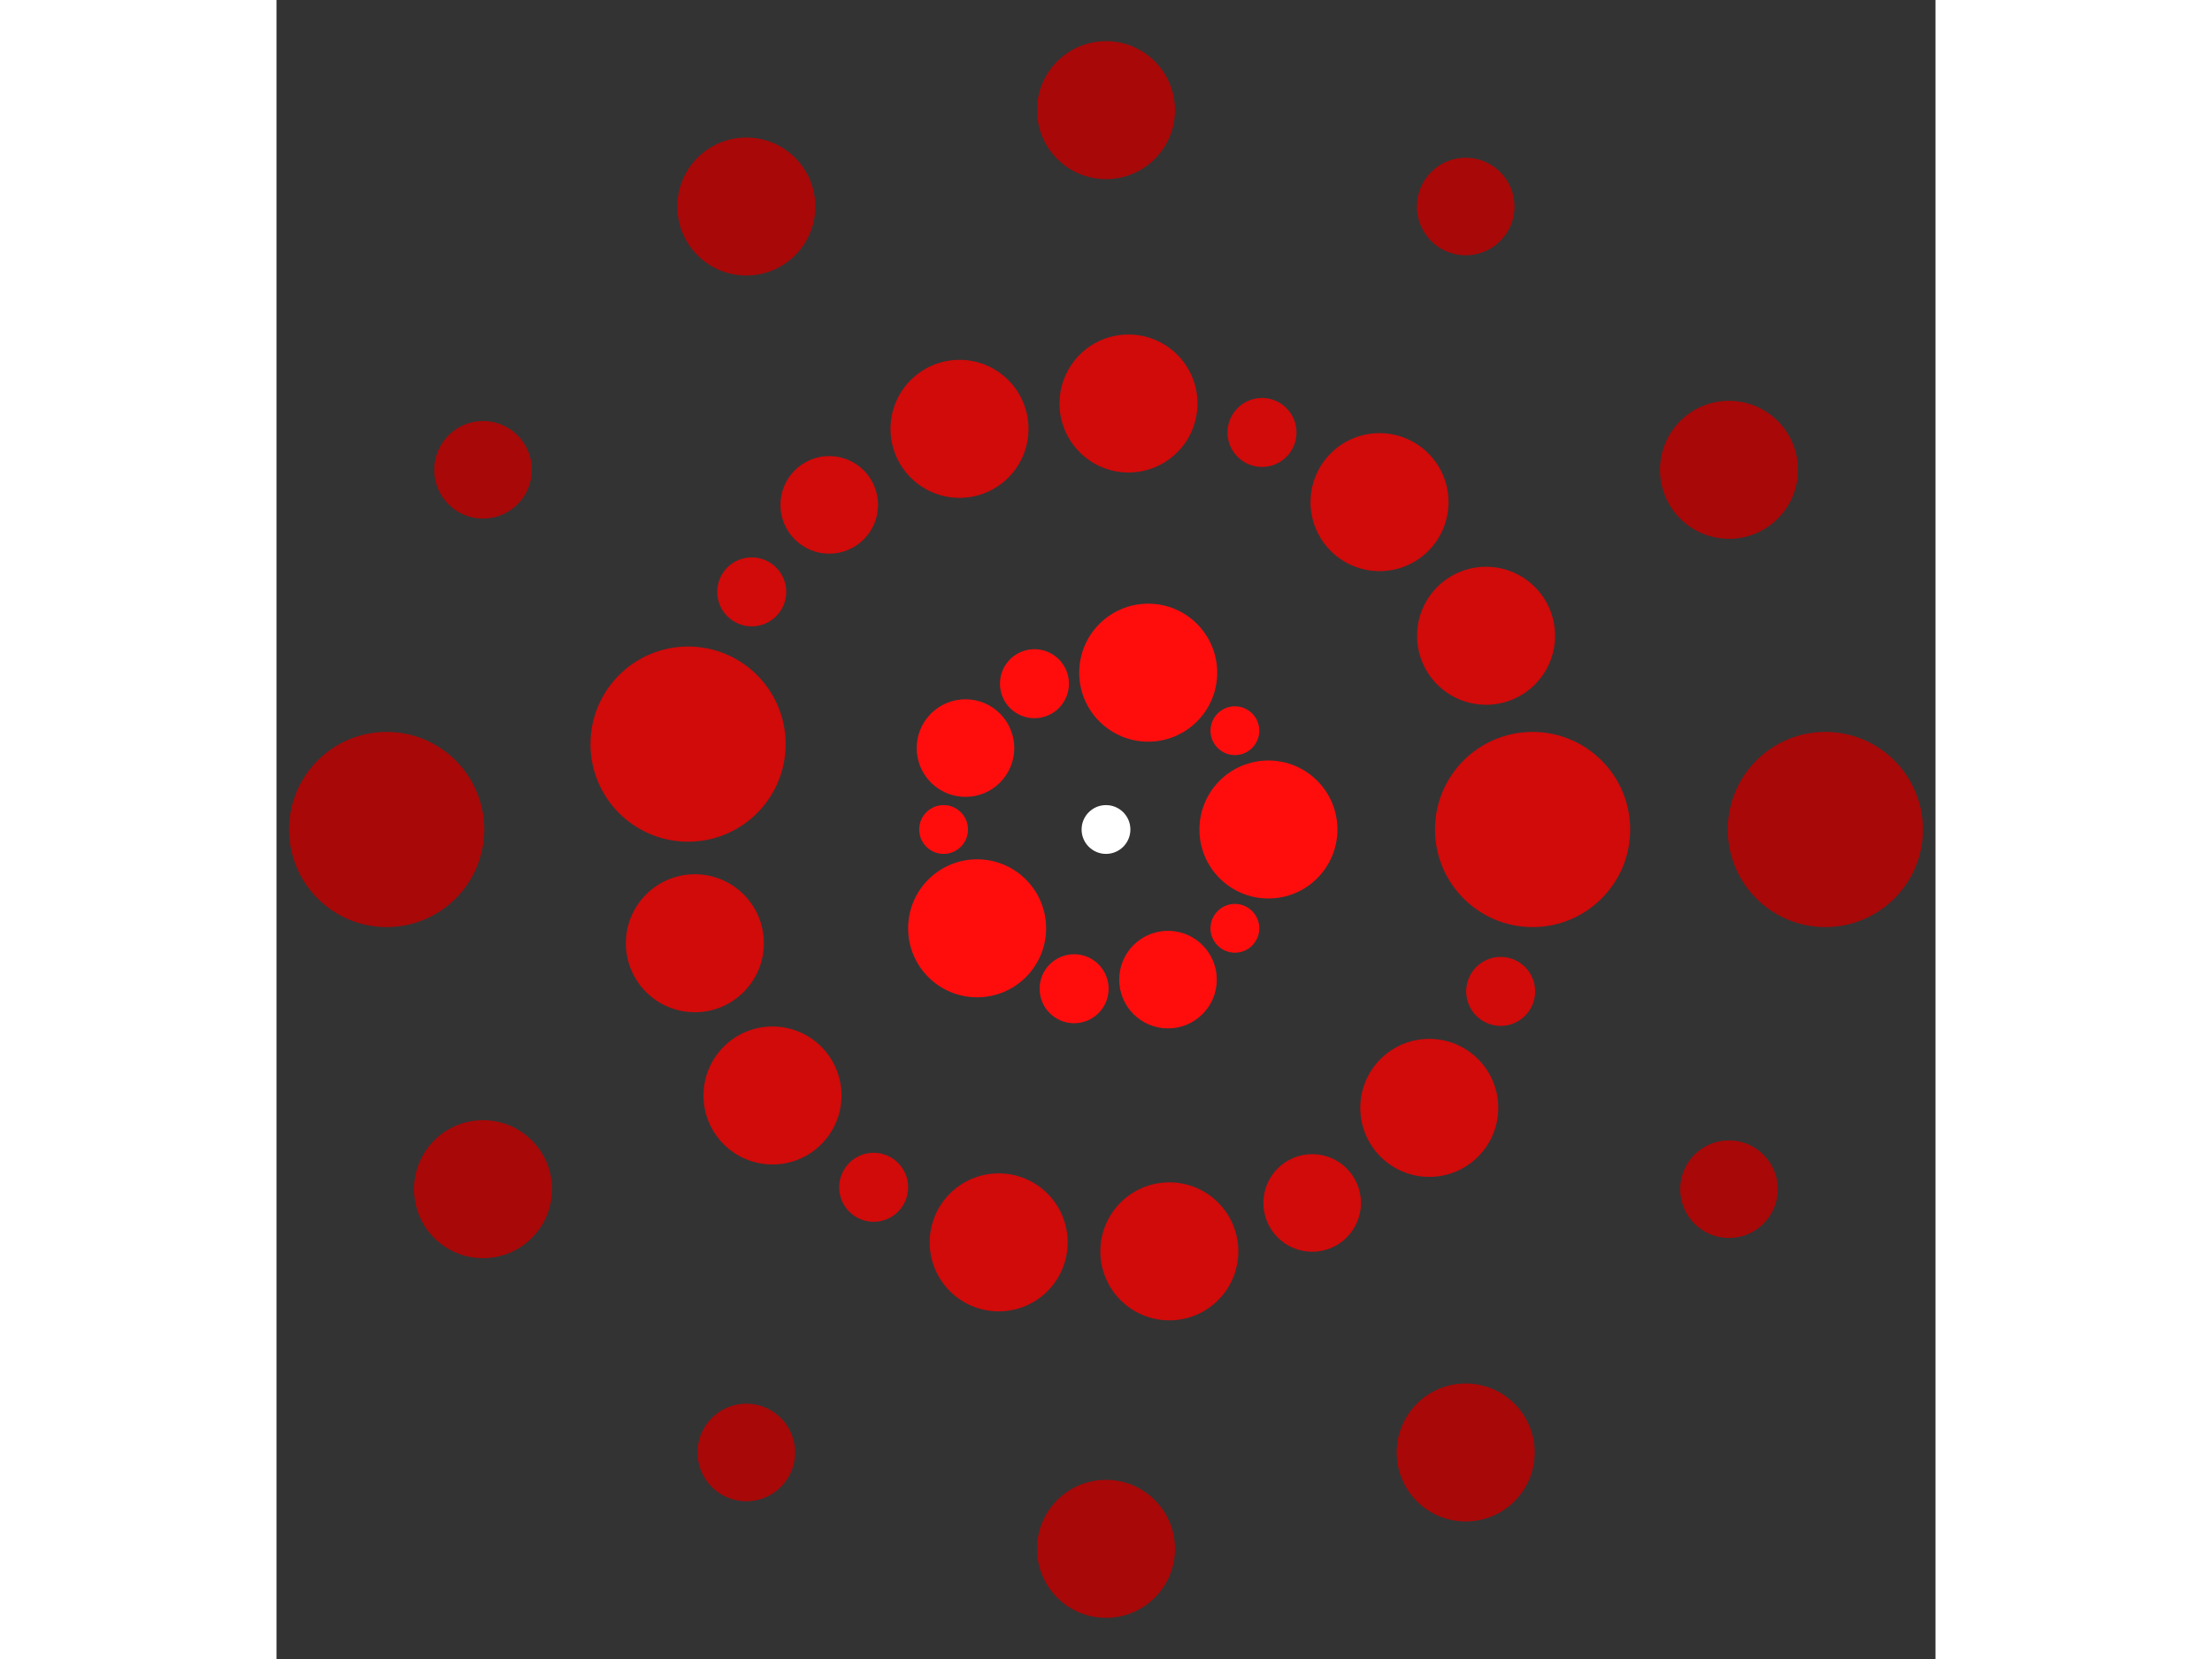 <svg xmlns="http://www.w3.org/2000/svg" viewBox="-34 -34 68 68" width="200" height="150">
<rect x="-34" y="-34" width="68" height="68" fill="#333333" stroke="none"/>
<circle cx="0" cy="0" r="1" fill="rgb(255,255,255)" />
<circle cx="6.657" cy="0" r="2.828" fill="rgb(255,13,13)" />
<circle cx="5.283" cy="4.05" r="1" fill="rgb(255,13,13)" />
<circle cx="2.541" cy="6.153" r="2" fill="rgb(255,13,13)" />
<circle cx="-1.307" cy="6.527" r="1.414" fill="rgb(255,13,13)" />
<circle cx="-5.283" cy="4.05" r="2.828" fill="rgb(255,13,13)" />
<circle cx="-6.657" cy="8.15229524903130e-16" r="1" fill="rgb(255,13,13)" />
<circle cx="-5.76" cy="-3.337" r="2" fill="rgb(255,13,13)" />
<circle cx="-2.933" cy="-5.976" r="1.414" fill="rgb(255,13,13)" />
<circle cx="1.73" cy="-6.428" r="2.828" fill="rgb(255,13,13)" />
<circle cx="5.283" cy="-4.05" r="1" fill="rgb(255,13,13)" />
<circle cx="17.485" cy="0" r="4" fill="rgb(209,10,10)" />
<circle cx="16.177" cy="6.636" r="1.414" fill="rgb(209,10,10)" />
<circle cx="13.25" cy="11.41" r="2.828" fill="rgb(209,10,10)" />
<circle cx="8.451" cy="15.307" r="2" fill="rgb(209,10,10)" />
<circle cx="2.596" cy="17.291" r="2.828" fill="rgb(209,10,10)" />
<circle cx="-4.399" cy="16.923" r="2.828" fill="rgb(209,10,10)" />
<circle cx="-9.523" cy="14.665" r="1.414" fill="rgb(209,10,10)" />
<circle cx="-13.67" cy="10.902" r="2.828" fill="rgb(209,10,10)" />
<circle cx="-16.852" cy="4.662" r="2.828" fill="rgb(209,10,10)" />
<circle cx="-17.131" cy="-3.5" r="4" fill="rgb(209,10,10)" />
<circle cx="-14.521" cy="-9.74" r="1.414" fill="rgb(209,10,10)" />
<circle cx="-11.344" cy="-13.306" r="2" fill="rgb(209,10,10)" />
<circle cx="-6.005" cy="-16.422" r="2.828" fill="rgb(209,10,10)" />
<circle cx="0.922" cy="-17.461" r="2.828" fill="rgb(209,10,10)" />
<circle cx="6.394" cy="-16.274" r="1.414" fill="rgb(209,10,10)" />
<circle cx="11.211" cy="-13.418" r="2.828" fill="rgb(209,10,10)" />
<circle cx="15.578" cy="-7.941" r="2.828" fill="rgb(209,10,10)" />
<circle cx="29.485" cy="0" r="4" fill="rgb(168,8,8)" />
<circle cx="25.535" cy="14.743" r="2" fill="rgb(168,8,8)" />
<circle cx="14.743" cy="25.535" r="2.828" fill="rgb(168,8,8)" />
<circle cx="1.80545277284602e-15" cy="29.485" r="2.828" fill="rgb(168,8,8)" />
<circle cx="-14.743" cy="25.535" r="2" fill="rgb(168,8,8)" />
<circle cx="-25.535" cy="14.743" r="2.828" fill="rgb(168,8,8)" />
<circle cx="-29.485" cy="1.67050008533844e-14" r="4" fill="rgb(168,8,8)" />
<circle cx="-25.535" cy="-14.743" r="2" fill="rgb(168,8,8)" />
<circle cx="-14.743" cy="-25.535" r="2.828" fill="rgb(168,8,8)" />
<circle cx="-5.41635831853805e-15" cy="-29.485" r="2.828" fill="rgb(168,8,8)" />
<circle cx="14.743" cy="-25.535" r="2" fill="rgb(168,8,8)" />
<circle cx="25.535" cy="-14.743" r="2.828" fill="rgb(168,8,8)" /></svg>